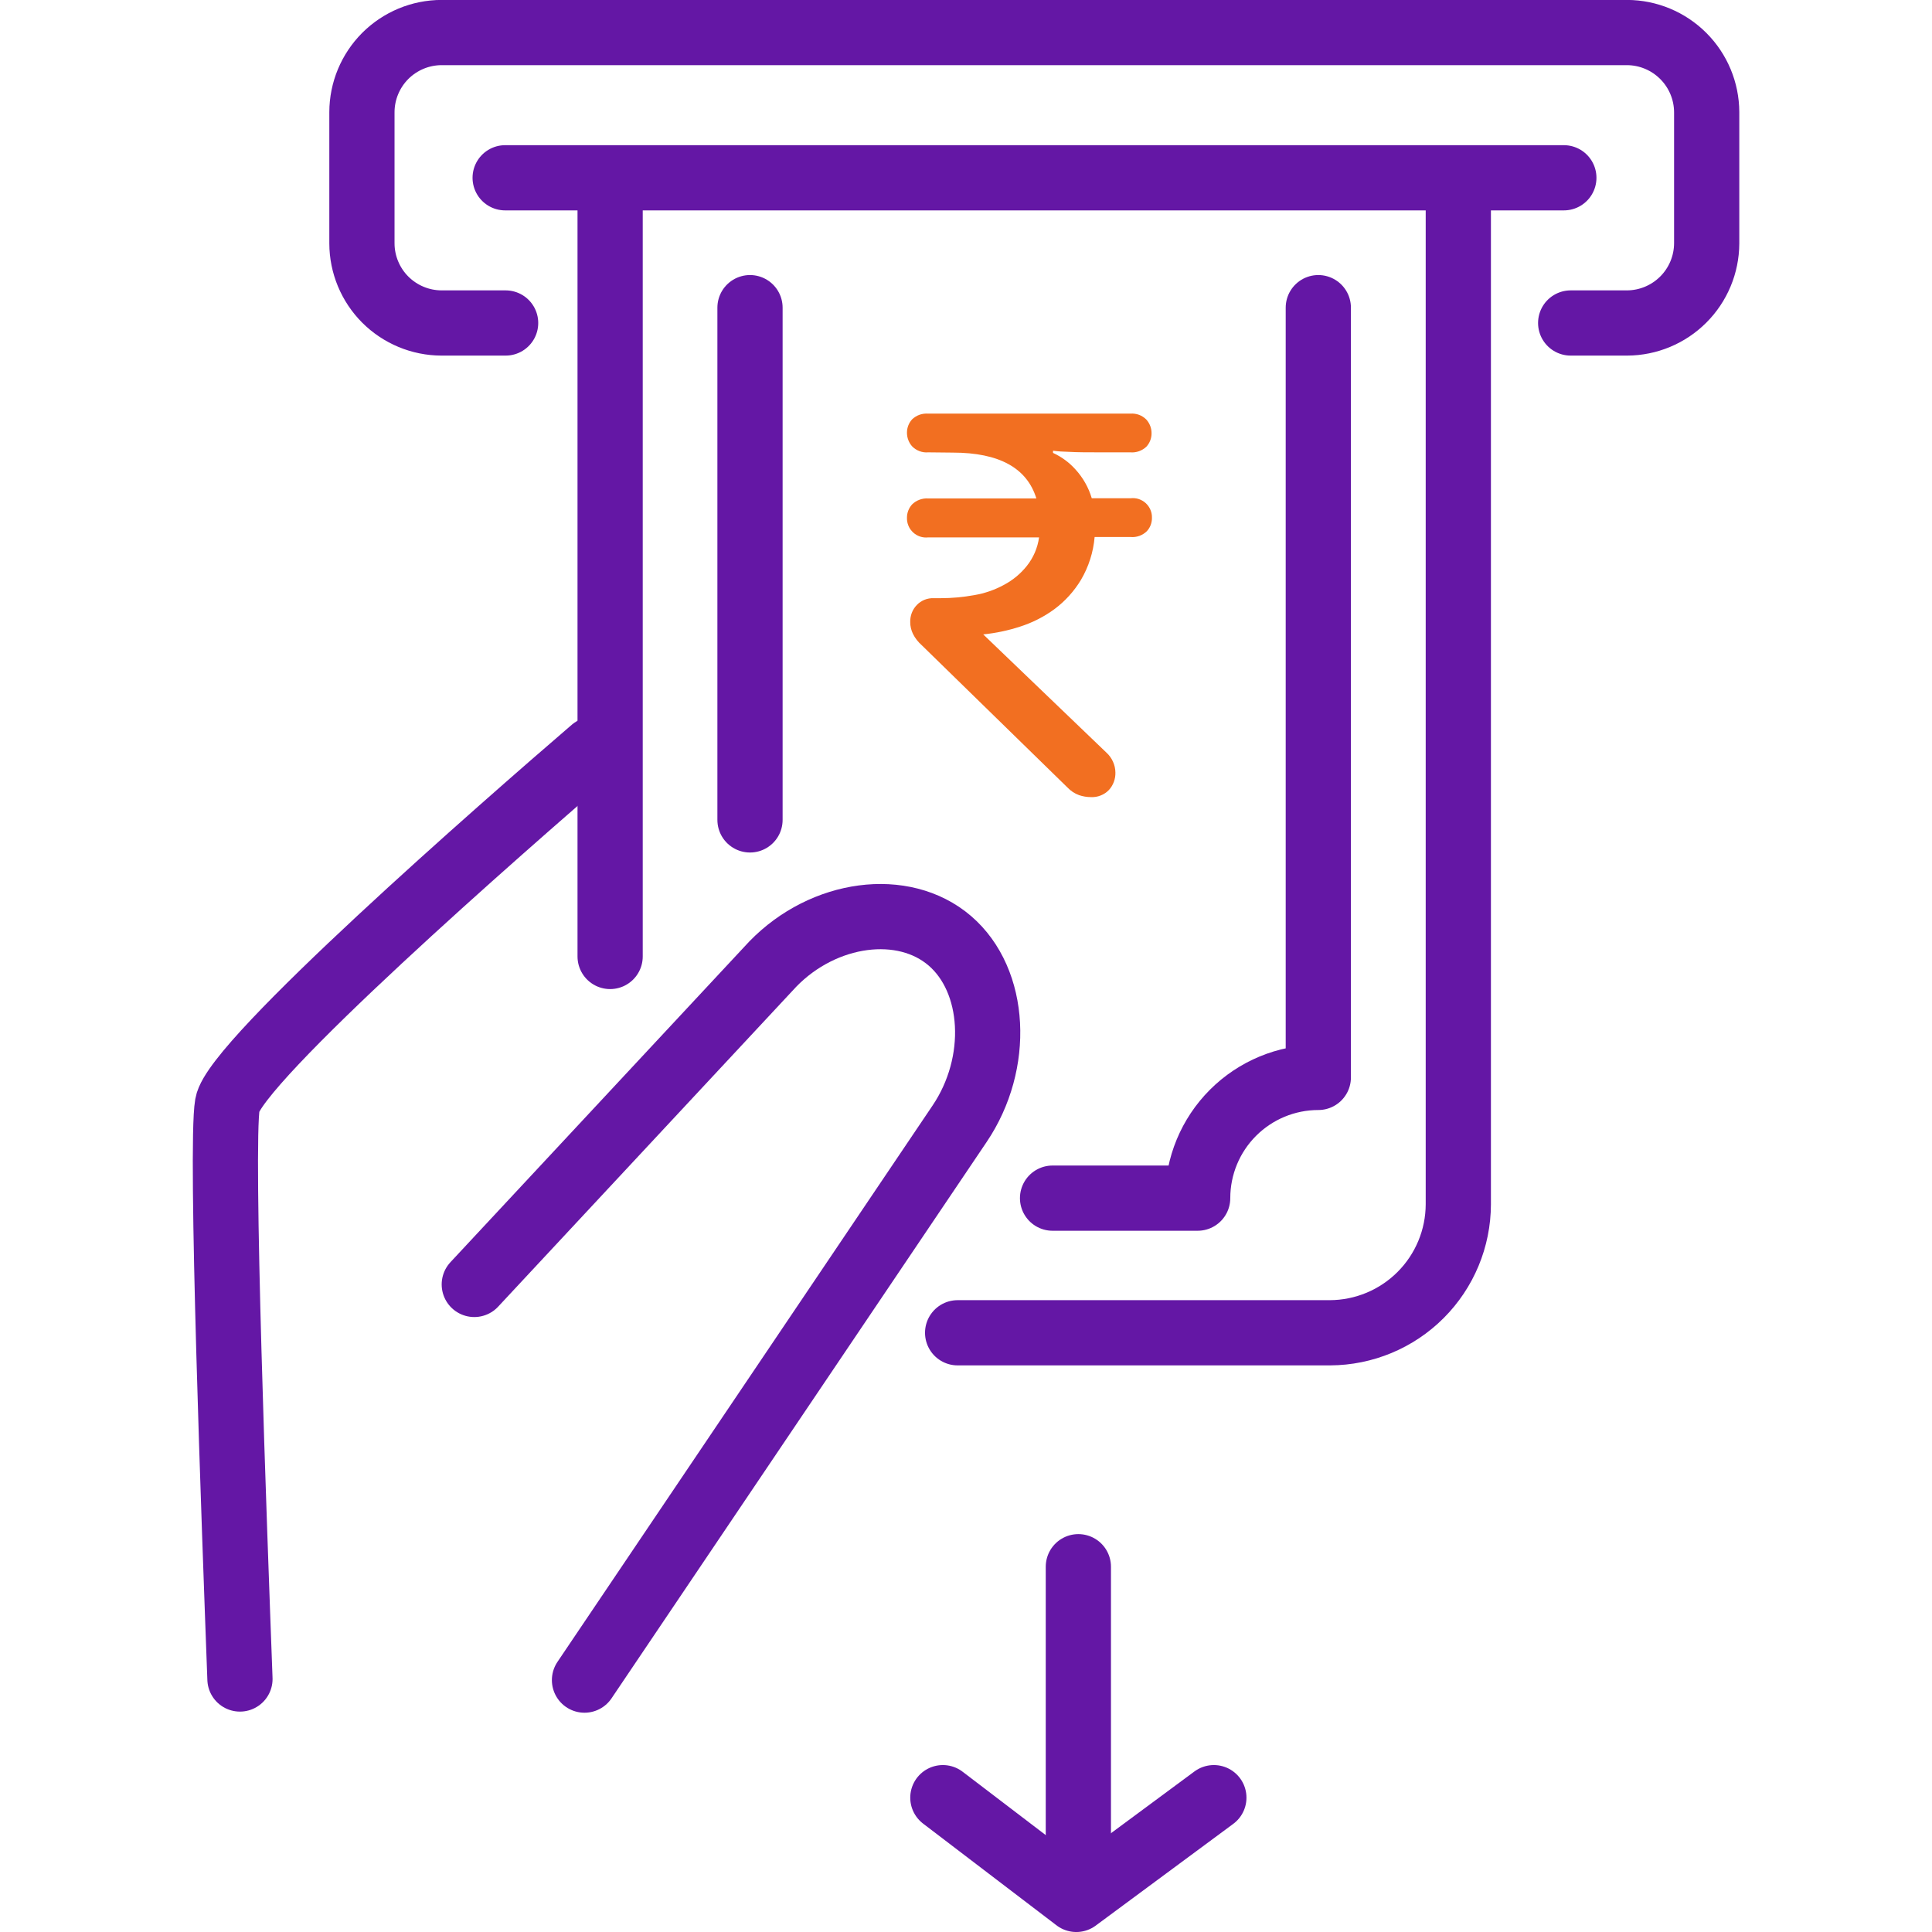 <svg width="45" height="45" viewBox="0 0 45 45" fill="none" xmlns="http://www.w3.org/2000/svg">
<g clip-path="url(#clip0_36580_1923)">
<g clip-path="url(#clip1_36580_1923)">
<path d="M33.967 4.367V28.051C33.965 28.843 33.649 29.603 33.089 30.163C32.529 30.724 31.769 31.04 30.977 31.043H22.305" stroke="#6417A5" stroke-width="1.519" stroke-linecap="round" stroke-linejoin="round"/>
<path d="M14.211 22.278V4.367" stroke="#6417A5" stroke-width="1.519" stroke-linecap="round" stroke-linejoin="round"/>
<path d="M11.047 29.917L17.999 22.456C19.188 21.23 21.044 20.985 22.123 21.912C23.203 22.839 23.306 24.761 22.35 26.176L13.614 39.133" stroke="#6417A5" stroke-width="1.519" stroke-linecap="round" stroke-linejoin="round"/>
<path d="M13.813 17.457C11.748 19.231 5.467 24.727 5.297 25.727C5.128 26.699 5.46 35.635 5.589 39.107" stroke="#6417A5" stroke-width="1.519" stroke-linecap="round" stroke-linejoin="round"/>
<path d="M11.777 7.523H10.284C9.793 7.522 9.322 7.326 8.974 6.979C8.627 6.631 8.431 6.16 8.43 5.669V2.612C8.431 2.121 8.627 1.65 8.974 1.302C9.322 0.955 9.793 0.759 10.284 0.758H37.898C38.389 0.76 38.859 0.956 39.206 1.303C39.554 1.65 39.75 2.121 39.752 2.612V5.669C39.75 6.16 39.554 6.631 39.206 6.978C38.859 7.325 38.389 7.521 37.898 7.523H36.584" stroke="#6417A5" stroke-width="1.519" stroke-linecap="round" stroke-linejoin="round"/>
<path d="M11.766 4.141H36.425" stroke="#6417A5" stroke-width="1.519" stroke-linecap="round" stroke-linejoin="round"/>
<path d="M24.516 27.907H27.896C27.896 27.161 28.192 26.446 28.719 25.919C29.246 25.392 29.96 25.095 30.706 25.095V7.166" stroke="#6417A5" stroke-width="1.519" stroke-linecap="round" stroke-linejoin="round"/>
<path d="M17.469 7.166V19.097" stroke="#6417A5" stroke-width="1.519" stroke-linecap="round" stroke-linejoin="round"/>
<path d="M21.62 10.536C21.552 10.542 21.482 10.533 21.417 10.508C21.352 10.484 21.293 10.446 21.245 10.396C21.167 10.309 21.125 10.196 21.125 10.079C21.124 9.964 21.167 9.852 21.245 9.767C21.295 9.72 21.354 9.683 21.419 9.66C21.483 9.638 21.552 9.629 21.62 9.634H26.327C26.396 9.629 26.465 9.638 26.53 9.662C26.595 9.686 26.654 9.725 26.702 9.774C26.78 9.862 26.823 9.975 26.822 10.092C26.823 10.207 26.78 10.319 26.702 10.404C26.653 10.451 26.593 10.487 26.529 10.51C26.464 10.533 26.395 10.542 26.327 10.536H25.639C25.343 10.536 25.095 10.536 24.89 10.524C24.768 10.522 24.647 10.514 24.527 10.498V10.549C24.725 10.64 24.902 10.77 25.048 10.932C25.224 11.124 25.355 11.354 25.429 11.605H26.336C26.399 11.598 26.464 11.604 26.525 11.624C26.586 11.645 26.642 11.678 26.689 11.721C26.735 11.765 26.773 11.818 26.797 11.877C26.822 11.936 26.833 12 26.831 12.064C26.832 12.179 26.79 12.29 26.711 12.374C26.662 12.422 26.603 12.458 26.538 12.482C26.473 12.505 26.404 12.514 26.336 12.508H25.496C25.466 12.861 25.357 13.201 25.178 13.506C25.018 13.771 24.809 14.002 24.561 14.187C24.318 14.366 24.047 14.503 23.76 14.595C23.481 14.686 23.193 14.747 22.901 14.776L25.777 17.536C25.84 17.594 25.89 17.665 25.925 17.744C25.96 17.822 25.979 17.907 25.98 17.993C25.984 18.144 25.93 18.29 25.828 18.401C25.774 18.457 25.708 18.501 25.635 18.529C25.563 18.558 25.485 18.57 25.407 18.566C25.314 18.566 25.223 18.55 25.135 18.521C25.03 18.483 24.937 18.421 24.861 18.34L21.468 15.027C21.384 14.953 21.315 14.865 21.265 14.765C21.223 14.68 21.201 14.586 21.201 14.491C21.199 14.418 21.211 14.345 21.237 14.276C21.263 14.208 21.303 14.145 21.354 14.092C21.404 14.039 21.466 13.998 21.534 13.97C21.601 13.943 21.674 13.93 21.747 13.933H21.907C22.17 13.933 22.432 13.909 22.691 13.862C22.936 13.821 23.172 13.739 23.389 13.62C23.593 13.511 23.773 13.362 23.917 13.181C24.07 12.989 24.168 12.76 24.202 12.517H21.62C21.557 12.524 21.493 12.518 21.432 12.498C21.371 12.478 21.316 12.445 21.269 12.402C21.222 12.358 21.184 12.306 21.16 12.247C21.135 12.188 21.123 12.124 21.125 12.06C21.124 11.945 21.167 11.833 21.245 11.748C21.294 11.7 21.353 11.663 21.418 11.639C21.483 11.615 21.552 11.605 21.62 11.61H24.139C23.92 10.899 23.271 10.543 22.194 10.542L21.62 10.536Z" fill="#F26F21"/>
<path d="M25.117 36.492V43.651" stroke="#6417A5" stroke-width="1.519" stroke-linecap="round" stroke-linejoin="round"/>
<path d="M21.961 41.871L25.069 44.241L28.273 41.871" stroke="#6417A5" stroke-width="1.519" stroke-linecap="round" stroke-linejoin="round"/>
</g>
</g>
<defs>
<clipPath id="clip0_36580_1923">
<rect width="45" height="45" fill="white"/>
</clipPath>
<clipPath id="clip1_36580_1923">
<rect width="36.021" height="45" fill="white" transform="translate(4.492)"/>
</clipPath>
</defs>
</svg>
